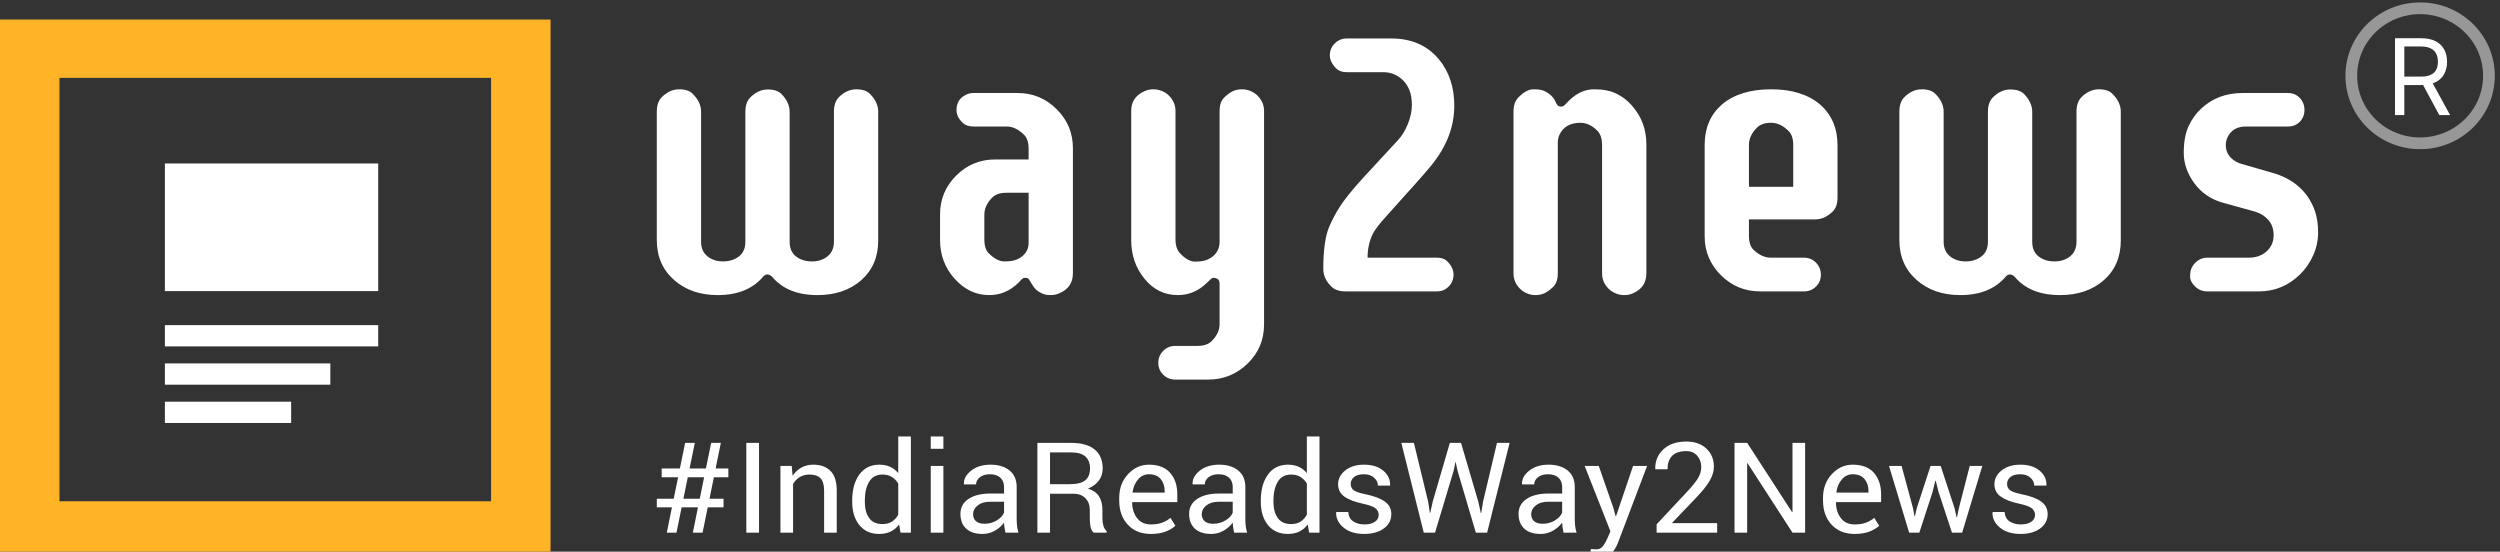 <svg width="213" height="47" viewBox="0 0 213 47" fill="none" xmlns="http://www.w3.org/2000/svg">
<rect x="0" y="0" width="213" height="47" fill="#333333" stroke="none"/>
<path fill-rule="evenodd" clip-rule="evenodd" d="M59.467 43.227H58.073L57.636 45.381H56.811L57.248 43.227H55.959V42.491H57.401L57.773 40.662H56.374V39.916H57.926L58.374 37.73H59.199L58.751 39.916H60.144L60.592 37.73H61.417L60.969 39.916H62.056V40.662H60.822L60.45 42.491H61.647V43.227H60.297L59.86 45.381H59.03L59.467 43.227ZM58.226 42.491H59.62L59.991 40.662H58.598L58.226 42.491ZM64.668 45.381H63.586V37.73H64.668V45.381ZM67.454 39.696L67.531 40.542C67.728 40.24 67.975 40.006 68.271 39.84C68.568 39.674 68.906 39.59 69.285 39.59C69.922 39.59 70.416 39.77 70.766 40.129C71.115 40.488 71.29 41.042 71.29 41.792V45.381H70.214V41.813C70.214 41.312 70.111 40.957 69.905 40.746C69.699 40.536 69.385 40.431 68.963 40.431C68.653 40.431 68.379 40.503 68.14 40.647C67.902 40.79 67.711 40.986 67.569 41.235V45.381H66.493V39.696H67.454ZM72.607 42.644C72.607 41.729 72.81 40.992 73.216 40.431C73.622 39.871 74.191 39.59 74.923 39.59C75.269 39.59 75.576 39.652 75.844 39.774C76.112 39.897 76.34 40.076 76.53 40.31V37.184H77.606V45.381H76.726L76.601 44.682C76.408 44.949 76.171 45.15 75.89 45.287C75.61 45.423 75.284 45.492 74.912 45.492C74.191 45.492 73.627 45.24 73.219 44.738C72.811 44.235 72.607 43.574 72.607 42.754V42.644ZM73.683 42.754C73.683 43.328 73.805 43.788 74.049 44.133C74.293 44.478 74.672 44.651 75.186 44.651C75.506 44.651 75.776 44.581 75.994 44.441C76.213 44.301 76.391 44.105 76.53 43.852V41.198C76.391 40.964 76.212 40.777 75.992 40.639C75.771 40.5 75.506 40.431 75.197 40.431C74.679 40.431 74.298 40.636 74.052 41.046C73.806 41.456 73.683 41.988 73.683 42.644V42.754ZM80.376 45.381H79.3V39.696H80.376V45.381ZM80.376 38.24H79.3V37.184H80.376V38.24ZM85.665 45.381C85.629 45.21 85.6 45.058 85.58 44.927C85.56 44.795 85.548 44.663 85.545 44.53C85.344 44.803 85.083 45.032 84.761 45.216C84.438 45.4 84.091 45.492 83.72 45.492C83.104 45.492 82.635 45.34 82.313 45.037C81.991 44.734 81.829 44.316 81.829 43.784C81.829 43.241 82.058 42.816 82.515 42.51C82.972 42.203 83.592 42.05 84.376 42.05H85.545V41.487C85.545 41.155 85.439 40.891 85.228 40.697C85.016 40.502 84.718 40.405 84.332 40.405C83.986 40.405 83.704 40.49 83.488 40.66C83.271 40.83 83.162 41.034 83.162 41.272H82.135L82.124 41.24C82.103 40.827 82.306 40.449 82.734 40.105C83.162 39.762 83.714 39.59 84.392 39.59C85.062 39.59 85.601 39.754 86.009 40.082C86.417 40.409 86.621 40.881 86.621 41.498V44.236C86.621 44.439 86.632 44.635 86.654 44.824C86.676 45.014 86.716 45.199 86.774 45.381H85.665ZM83.878 44.625C84.268 44.625 84.62 44.528 84.933 44.336C85.246 44.143 85.45 43.922 85.545 43.674V42.749H84.337C83.904 42.749 83.557 42.854 83.296 43.064C83.036 43.274 82.906 43.521 82.906 43.805C82.906 44.057 82.988 44.257 83.152 44.404C83.316 44.551 83.558 44.625 83.878 44.625ZM89.462 42.066V45.381H88.386V37.735H91.265C92.136 37.735 92.8 37.921 93.259 38.292C93.718 38.664 93.948 39.203 93.948 39.911C93.948 40.303 93.841 40.645 93.628 40.936C93.415 41.227 93.105 41.458 92.697 41.629C93.134 41.766 93.448 41.988 93.639 42.294C93.83 42.601 93.926 42.98 93.926 43.432V44.152C93.926 44.39 93.953 44.604 94.008 44.793C94.062 44.982 94.157 45.136 94.292 45.255V45.381H93.183C93.041 45.262 92.95 45.087 92.91 44.856C92.87 44.625 92.85 44.386 92.85 44.141V43.442C92.85 43.029 92.724 42.696 92.473 42.444C92.221 42.192 91.884 42.066 91.462 42.066H89.462ZM89.462 41.251H91.156C91.764 41.251 92.202 41.14 92.47 40.917C92.738 40.695 92.871 40.356 92.871 39.9C92.871 39.469 92.741 39.136 92.481 38.899C92.22 38.663 91.815 38.545 91.265 38.545H89.462V41.251ZM98.051 45.492C97.228 45.492 96.573 45.228 96.087 44.701C95.6 44.174 95.357 43.49 95.357 42.649V42.418C95.357 41.608 95.608 40.935 96.109 40.397C96.609 39.859 97.202 39.59 97.887 39.59C98.685 39.59 99.288 39.822 99.695 40.284C100.103 40.746 100.307 41.363 100.307 42.134V42.78H96.472L96.456 42.806C96.466 43.353 96.61 43.802 96.887 44.154C97.164 44.507 97.552 44.682 98.051 44.682C98.415 44.682 98.735 44.633 99.01 44.533C99.285 44.433 99.522 44.295 99.723 44.12L100.144 44.793C99.932 44.993 99.654 45.159 99.308 45.292C98.962 45.425 98.543 45.492 98.051 45.492ZM97.887 40.405C97.526 40.405 97.219 40.551 96.964 40.844C96.709 41.136 96.552 41.503 96.494 41.945L96.505 41.971H99.231V41.834C99.231 41.428 99.118 41.088 98.892 40.815C98.667 40.542 98.332 40.405 97.887 40.405ZM105.148 45.381C105.112 45.21 105.084 45.058 105.064 44.927C105.044 44.795 105.032 44.663 105.028 44.53C104.828 44.803 104.566 45.032 104.244 45.216C103.922 45.4 103.575 45.492 103.203 45.492C102.588 45.492 102.119 45.34 101.796 45.037C101.474 44.734 101.313 44.316 101.313 43.784C101.313 43.241 101.541 42.816 101.998 42.51C102.456 42.203 103.076 42.05 103.859 42.05H105.028V41.487C105.028 41.155 104.922 40.891 104.711 40.697C104.5 40.502 104.201 40.405 103.815 40.405C103.469 40.405 103.188 40.49 102.971 40.66C102.754 40.83 102.646 41.034 102.646 41.272H101.619L101.608 41.24C101.586 40.827 101.789 40.449 102.217 40.105C102.645 39.762 103.198 39.59 103.875 39.59C104.545 39.59 105.085 39.754 105.492 40.082C105.9 40.409 106.104 40.881 106.104 41.498V44.236C106.104 44.439 106.115 44.635 106.137 44.824C106.159 45.014 106.199 45.199 106.257 45.381H105.148ZM103.362 44.625C103.751 44.625 104.103 44.528 104.416 44.336C104.729 44.143 104.933 43.922 105.028 43.674V42.749H103.821C103.387 42.749 103.04 42.854 102.78 43.064C102.519 43.274 102.389 43.521 102.389 43.805C102.389 44.057 102.471 44.257 102.635 44.404C102.799 44.551 103.041 44.625 103.362 44.625ZM107.421 42.644C107.421 41.729 107.624 40.992 108.03 40.431C108.436 39.871 109.006 39.59 109.738 39.59C110.084 39.59 110.391 39.652 110.658 39.774C110.926 39.897 111.155 40.076 111.344 40.31V37.184H112.42V45.381H111.541L111.415 44.682C111.222 44.949 110.985 45.15 110.705 45.287C110.424 45.423 110.098 45.492 109.727 45.492C109.006 45.492 108.441 45.24 108.033 44.738C107.625 44.235 107.421 43.574 107.421 42.754V42.644ZM108.497 42.754C108.497 43.328 108.62 43.788 108.864 44.133C109.108 44.478 109.486 44.651 110 44.651C110.321 44.651 110.59 44.581 110.809 44.441C111.027 44.301 111.206 44.105 111.344 43.852V41.198C111.206 40.964 111.026 40.777 110.806 40.639C110.586 40.5 110.321 40.431 110.011 40.431C109.494 40.431 109.112 40.636 108.866 41.046C108.62 41.456 108.497 41.988 108.497 42.644V42.754ZM117.463 43.873C117.463 43.645 117.373 43.458 117.193 43.311C117.013 43.164 116.671 43.036 116.168 42.927C115.451 42.777 114.911 42.573 114.548 42.315C114.186 42.058 114.005 41.706 114.005 41.261C114.005 40.799 114.209 40.405 114.617 40.079C115.025 39.753 115.557 39.59 116.212 39.59C116.901 39.59 117.448 39.76 117.854 40.1C118.26 40.44 118.454 40.853 118.436 41.34L118.425 41.372H117.398C117.398 41.123 117.289 40.9 117.073 40.702C116.856 40.504 116.569 40.405 116.212 40.405C115.83 40.405 115.546 40.486 115.36 40.647C115.174 40.808 115.081 41.002 115.081 41.23C115.081 41.454 115.163 41.631 115.327 41.761C115.491 41.89 115.824 42.006 116.327 42.108C117.074 42.262 117.629 42.471 117.993 42.736C118.358 43 118.54 43.355 118.54 43.8C118.54 44.304 118.328 44.712 117.903 45.024C117.479 45.336 116.924 45.492 116.239 45.492C115.486 45.492 114.892 45.308 114.458 44.94C114.025 44.572 113.819 44.143 113.841 43.653L113.852 43.621H114.879C114.897 43.989 115.039 44.258 115.305 44.428C115.571 44.598 115.883 44.682 116.239 44.682C116.622 44.682 116.922 44.608 117.138 44.459C117.355 44.31 117.463 44.115 117.463 43.873ZM121.676 42.733L121.823 43.689L121.856 43.695L122.069 42.733L123.528 37.73H124.479L125.948 42.733L126.167 43.716H126.2L126.358 42.733L127.544 37.73H128.62L126.702 45.381H125.741L124.173 40.074L124.031 39.386H123.998L123.861 40.074L122.266 45.381H121.304L119.392 37.73H120.463L121.676 42.733ZM133.215 45.381C133.179 45.21 133.15 45.058 133.13 44.927C133.11 44.795 133.099 44.663 133.095 44.53C132.895 44.803 132.633 45.032 132.311 45.216C131.988 45.4 131.642 45.492 131.27 45.492C130.654 45.492 130.185 45.34 129.863 45.037C129.541 44.734 129.38 44.316 129.38 43.784C129.38 43.241 129.608 42.816 130.065 42.51C130.522 42.203 131.143 42.05 131.926 42.05H133.095V41.487C133.095 41.155 132.989 40.891 132.778 40.697C132.567 40.502 132.268 40.405 131.882 40.405C131.536 40.405 131.255 40.49 131.038 40.66C130.821 40.83 130.713 41.034 130.713 41.272H129.686L129.675 41.24C129.653 40.827 129.856 40.449 130.284 40.105C130.712 39.762 131.265 39.59 131.942 39.59C132.612 39.59 133.151 39.754 133.559 40.082C133.967 40.409 134.171 40.881 134.171 41.498V44.236C134.171 44.439 134.182 44.635 134.204 44.824C134.226 45.014 134.266 45.199 134.324 45.381H133.215ZM131.428 44.625C131.818 44.625 132.17 44.528 132.483 44.336C132.796 44.143 133 43.922 133.095 43.674V42.749H131.887C131.454 42.749 131.107 42.854 130.847 43.064C130.586 43.274 130.456 43.521 130.456 43.805C130.456 44.057 130.538 44.257 130.702 44.404C130.866 44.551 131.108 44.625 131.428 44.625ZM137.46 43.274L137.652 43.989H137.684L139.138 39.696H140.334L137.848 46.254C137.699 46.636 137.485 46.968 137.206 47.252C136.928 47.536 136.552 47.678 136.078 47.678C135.991 47.678 135.88 47.668 135.745 47.649C135.61 47.63 135.506 47.611 135.433 47.594L135.543 46.779C135.521 46.776 135.585 46.779 135.737 46.79C135.888 46.8 135.983 46.806 136.023 46.806C136.253 46.806 136.44 46.708 136.586 46.511C136.732 46.315 136.854 46.098 136.952 45.86L137.209 45.266L135.013 39.696H136.215L137.46 43.274ZM146.301 45.381H141.143V44.672L143.749 41.887C144.215 41.386 144.531 40.988 144.697 40.694C144.863 40.4 144.946 40.098 144.946 39.79C144.946 39.408 144.83 39.087 144.599 38.826C144.367 38.565 144.06 38.434 143.678 38.434C143.128 38.434 142.723 38.57 142.462 38.842C142.202 39.113 142.072 39.494 142.072 39.984H141.039L141.028 39.953C141.01 39.294 141.238 38.741 141.711 38.292C142.185 37.844 142.84 37.62 143.678 37.62C144.392 37.62 144.961 37.82 145.385 38.221C145.81 38.623 146.022 39.133 146.022 39.753C146.022 40.17 145.893 40.588 145.637 41.007C145.38 41.425 145.02 41.875 144.558 42.355L142.465 44.546L142.476 44.572H146.301V45.381ZM153.797 45.381H152.72L148.89 39.464L148.858 39.475V45.381H147.781V37.73H148.858L152.688 43.637L152.72 43.626V37.73H153.797V45.381ZM158.015 45.492C157.191 45.492 156.537 45.228 156.05 44.701C155.564 44.174 155.321 43.49 155.321 42.649V42.418C155.321 41.608 155.571 40.935 156.072 40.397C156.573 39.859 157.166 39.59 157.851 39.59C158.648 39.59 159.251 39.822 159.659 40.284C160.067 40.746 160.271 41.363 160.271 42.134V42.78H156.436L156.419 42.806C156.43 43.353 156.574 43.802 156.851 44.154C157.128 44.507 157.516 44.682 158.015 44.682C158.379 44.682 158.698 44.633 158.973 44.533C159.248 44.433 159.486 44.295 159.686 44.12L160.107 44.793C159.896 44.993 159.617 45.159 159.271 45.292C158.925 45.425 158.506 45.492 158.015 45.492ZM157.851 40.405C157.49 40.405 157.182 40.551 156.927 40.844C156.672 41.136 156.516 41.503 156.457 41.945L156.468 41.971H159.195V41.834C159.195 41.428 159.082 41.088 158.856 40.815C158.63 40.542 158.295 40.405 157.851 40.405ZM162.992 43.311L163.118 43.999H163.15L163.303 43.311L164.484 39.696H165.347L166.532 43.311L166.702 44.078H166.735L166.893 43.311L167.822 39.696H168.893L167.177 45.381H166.308L165.167 41.918L164.921 40.951L164.888 40.957L164.653 41.918L163.527 45.381H162.659L160.943 39.696H162.014L162.992 43.311ZM173.384 43.873C173.384 43.645 173.294 43.458 173.113 43.311C172.933 43.164 172.592 43.036 172.089 42.927C171.371 42.777 170.831 42.573 170.469 42.315C170.107 42.058 169.925 41.706 169.925 41.261C169.925 40.799 170.129 40.405 170.537 40.079C170.945 39.753 171.477 39.59 172.133 39.59C172.821 39.59 173.368 39.76 173.775 40.1C174.181 40.44 174.375 40.853 174.356 41.34L174.345 41.372H173.318C173.318 41.123 173.21 40.9 172.993 40.702C172.776 40.504 172.49 40.405 172.133 40.405C171.75 40.405 171.466 40.486 171.28 40.647C171.095 40.808 171.002 41.002 171.002 41.23C171.002 41.454 171.084 41.631 171.248 41.761C171.411 41.89 171.745 42.006 172.247 42.108C172.994 42.262 173.55 42.471 173.914 42.736C174.278 43 174.46 43.355 174.46 43.8C174.46 44.304 174.248 44.712 173.824 45.024C173.399 45.336 172.845 45.492 172.16 45.492C171.406 45.492 170.812 45.308 170.379 44.94C169.945 44.572 169.74 44.143 169.761 43.653L169.772 43.621H170.8C170.818 43.989 170.96 44.258 171.226 44.428C171.492 44.598 171.803 44.682 172.16 44.682C172.542 44.682 172.842 44.608 173.059 44.459C173.276 44.31 173.384 44.115 173.384 43.873Z" fill="white"/>
<path d="M0 1.665V47.678H46.907V1.665H0ZM41.84 42.707H5.068V6.636H41.84V42.707Z" fill="#FFB327"/>
<path fill-rule="evenodd" clip-rule="evenodd" d="M14.049 13.929H32.224V24.802H14.049V13.929ZM14.049 27.701H32.224V29.513H14.049V27.701ZM14.049 30.963H28.144V32.775H14.049V30.963ZM14.049 34.225H24.806V36.037H14.049V34.225Z" fill="white"/>
<path fill-rule="evenodd" clip-rule="evenodd" d="M71.051 9.51C71.051 8.992 71.184 8.591 71.449 8.305C71.905 7.84 72.409 7.608 72.961 7.608C73.492 7.608 73.885 7.745 74.139 8.02C74.596 8.485 74.824 8.982 74.824 9.51V20.497C74.824 21.903 74.336 23.034 73.359 23.89C72.394 24.725 71.157 25.142 69.65 25.142C67.931 25.142 66.636 24.614 65.766 23.557C65.49 23.325 65.246 23.325 65.033 23.557C64.142 24.614 62.847 25.142 61.149 25.142C59.652 25.142 58.421 24.72 57.455 23.874C56.458 23.008 55.959 21.866 55.959 20.45V9.51C55.959 8.992 56.092 8.591 56.357 8.305C56.813 7.84 57.318 7.608 57.869 7.608C58.4 7.608 58.793 7.745 59.047 8.02C59.504 8.485 59.732 8.982 59.732 9.51V20.592C59.732 21.131 59.912 21.546 60.273 21.837C60.634 22.128 61.077 22.273 61.603 22.273C62.128 22.273 62.576 22.133 62.948 21.853C63.319 21.573 63.505 21.152 63.505 20.592V9.526C63.505 9.008 63.638 8.606 63.903 8.321C64.359 7.856 64.864 7.623 65.415 7.623C65.946 7.623 66.339 7.756 66.593 8.02C67.05 8.495 67.278 8.997 67.278 9.526V20.592C67.278 21.152 67.461 21.573 67.827 21.853C68.193 22.133 68.642 22.273 69.172 22.273C69.703 22.273 70.149 22.128 70.51 21.837C70.871 21.546 71.051 21.131 71.051 20.592V9.51ZM81.494 9.367C81.494 8.733 81.791 8.289 82.386 8.036C82.556 7.962 82.741 7.925 82.943 7.925H86.7C87.995 7.925 89.104 8.384 90.027 9.304C90.951 10.223 91.412 11.328 91.412 12.617V23.288C91.412 24.091 91.03 24.656 90.266 24.984C90.033 25.09 89.778 25.142 89.502 25.142C89.226 25.142 88.99 25.098 88.794 25.008C88.597 24.918 88.43 24.815 88.292 24.699C88.175 24.593 88.059 24.442 87.942 24.247C87.825 24.051 87.735 23.906 87.671 23.811C87.608 23.716 87.507 23.668 87.369 23.668C87.231 23.668 87.119 23.716 87.034 23.811L86.78 24.08C86.069 24.788 85.236 25.142 84.28 25.142C83.145 25.142 82.163 24.677 81.335 23.747C80.507 22.828 80.093 21.729 80.093 20.45V18.262C80.093 16.972 80.555 15.868 81.478 14.948C82.391 14.039 83.5 13.585 84.806 13.585H87.639V12.665C87.639 12.137 87.507 11.74 87.241 11.476C86.775 11.011 86.281 10.778 85.761 10.778H82.943C82.55 10.778 82.248 10.678 82.036 10.477C81.675 10.139 81.494 9.769 81.494 9.367ZM83.866 20.418C83.866 20.957 83.999 21.353 84.264 21.607C84.731 22.051 85.161 22.273 85.554 22.273C85.947 22.273 86.257 22.236 86.485 22.162C86.713 22.088 86.912 21.982 87.082 21.845C87.454 21.549 87.639 21.158 87.639 20.672V16.423H85.761C85.22 16.423 84.816 16.555 84.551 16.819C84.095 17.273 83.866 17.765 83.866 18.293V20.418ZM105.064 7.758C105.292 7.658 105.536 7.608 105.796 7.608C106.056 7.608 106.303 7.655 106.536 7.75C106.77 7.845 106.971 7.977 107.141 8.147C107.513 8.517 107.698 8.955 107.698 9.463V27.648C107.698 28.948 107.237 30.052 106.313 30.961C105.369 31.881 104.249 32.34 102.954 32.34H100.136C99.733 32.34 99.391 32.203 99.11 31.928C98.828 31.653 98.688 31.315 98.688 30.913C98.688 30.512 98.828 30.171 99.11 29.891C99.391 29.611 99.733 29.471 100.136 29.471H102.015C102.556 29.471 102.96 29.339 103.225 29.074C103.681 28.62 103.909 28.134 103.909 27.616V24.175C103.909 23.975 103.854 23.84 103.742 23.771C103.631 23.702 103.522 23.668 103.416 23.668C103.31 23.668 103.214 23.716 103.129 23.811L102.859 24.064C102.137 24.783 101.304 25.142 100.359 25.142C99.213 25.142 98.263 24.677 97.51 23.747C96.756 22.828 96.379 21.729 96.379 20.45V9.463C96.379 8.659 96.761 8.094 97.526 7.766C97.749 7.66 97.99 7.608 98.25 7.608C98.51 7.608 98.757 7.655 98.99 7.75C99.224 7.845 99.425 7.977 99.595 8.147C99.967 8.517 100.152 8.955 100.152 9.463V20.402C100.152 20.92 100.285 21.316 100.55 21.591C100.996 22.056 101.415 22.289 101.808 22.289C102.201 22.289 102.511 22.249 102.739 22.17C102.968 22.09 103.172 21.977 103.352 21.829C103.724 21.512 103.909 21.1 103.909 20.592V9.463C103.909 8.945 104.045 8.556 104.315 8.297C104.586 8.038 104.835 7.859 105.064 7.758ZM118.556 3.279C120.254 3.279 121.596 3.866 122.583 5.039C123.464 6.096 123.905 7.423 123.905 9.019C123.905 10.794 123.257 12.48 121.963 14.076C121.57 14.552 121.145 15.043 120.689 15.551L118.158 18.373C117.521 19.07 117.118 19.599 116.948 19.958C116.661 20.55 116.518 21.216 116.518 21.956H122.44C122.812 21.956 123.098 22.056 123.3 22.257C123.661 22.616 123.841 22.994 123.841 23.391C123.841 23.787 123.706 24.125 123.435 24.405C123.165 24.685 122.833 24.825 122.44 24.825H114.624C114.103 24.825 113.705 24.688 113.43 24.413C112.973 23.959 112.745 23.462 112.745 22.923V22.891C112.745 21.264 112.923 20.048 113.278 19.245C113.634 18.441 114.045 17.725 114.512 17.096C114.979 16.468 115.584 15.751 116.327 14.948L119.097 11.952C119.437 11.592 119.721 11.13 119.949 10.564C120.177 9.999 120.291 9.46 120.291 8.947C120.291 8.435 120.219 8.007 120.076 7.663C119.933 7.32 119.744 7.037 119.511 6.815C119.044 6.371 118.492 6.149 117.855 6.149H114.735C114.353 6.149 114.056 6.043 113.843 5.832C113.483 5.472 113.302 5.097 113.302 4.706C113.302 4.315 113.443 3.98 113.724 3.699C114.005 3.419 114.342 3.279 114.735 3.279H118.556ZM131.57 24.992C131.342 25.092 131.098 25.142 130.838 25.142C130.578 25.142 130.334 25.095 130.106 25C129.877 24.905 129.678 24.773 129.509 24.604C129.137 24.233 128.951 23.795 128.951 23.288V9.51C128.951 8.992 129.089 8.591 129.365 8.305C129.811 7.84 130.238 7.608 130.647 7.608C131.055 7.608 131.358 7.652 131.554 7.742C131.751 7.832 131.918 7.935 132.056 8.051C132.257 8.221 132.398 8.392 132.478 8.567C132.557 8.741 132.629 8.871 132.693 8.955C132.756 9.04 132.854 9.082 132.987 9.082C133.12 9.082 133.228 9.037 133.313 8.947C133.398 8.857 133.536 8.717 133.727 8.527C134.364 7.914 135.062 7.608 135.821 7.608C136.58 7.608 137.214 7.732 137.723 7.98C138.233 8.229 138.673 8.569 139.045 9.003C139.862 9.922 140.27 11.021 140.27 12.3V23.288C140.27 24.091 139.894 24.656 139.14 24.984C138.907 25.09 138.66 25.142 138.4 25.142C138.14 25.142 137.893 25.095 137.66 25C137.426 24.905 137.224 24.773 137.055 24.604C136.683 24.233 136.497 23.795 136.497 23.288V12.348C136.497 11.83 136.37 11.434 136.115 11.159C135.659 10.694 135.171 10.461 134.651 10.461C133.802 10.461 133.213 10.789 132.884 11.444C132.777 11.656 132.724 11.893 132.724 12.158V23.288C132.724 23.805 132.589 24.194 132.318 24.453C132.048 24.712 131.798 24.892 131.57 24.992ZM154.726 22.384C155.001 22.669 155.139 23.01 155.139 23.407C155.139 23.803 155.001 24.138 154.726 24.413C154.45 24.688 154.11 24.825 153.707 24.825H149.95C148.655 24.825 147.546 24.366 146.622 23.446C145.699 22.526 145.237 21.422 145.237 20.133V12.348C145.237 10.911 145.726 9.764 146.702 8.908C147.721 8.041 149.122 7.608 150.905 7.608C152.667 7.608 154.057 8.041 155.076 8.908C156.063 9.774 156.556 10.932 156.556 12.38V16.819C156.556 17.347 156.424 17.744 156.158 18.008C155.702 18.462 155.203 18.69 154.662 18.69H149.01V20.101C149.01 20.64 149.143 21.036 149.408 21.29C149.875 21.734 150.369 21.956 150.889 21.956H153.707C154.11 21.956 154.45 22.099 154.726 22.384ZM152.783 12.348C152.783 11.819 152.651 11.423 152.385 11.159C151.918 10.694 151.425 10.461 150.905 10.461C150.374 10.461 149.971 10.599 149.695 10.874C149.239 11.328 149.01 11.819 149.01 12.348V15.915H152.783V12.348ZM176.918 9.51C176.918 8.992 177.05 8.591 177.316 8.305C177.772 7.84 178.276 7.608 178.828 7.608C179.359 7.608 179.752 7.745 180.006 8.02C180.463 8.485 180.691 8.982 180.691 9.51V20.497C180.691 21.903 180.203 23.034 179.226 23.89C178.26 24.725 177.024 25.142 175.517 25.142C173.797 25.142 172.503 24.614 171.632 23.557C171.356 23.325 171.112 23.325 170.9 23.557C170.009 24.614 168.714 25.142 167.016 25.142C165.519 25.142 164.288 24.72 163.322 23.874C162.325 23.008 161.826 21.866 161.826 20.45V9.51C161.826 8.992 161.958 8.591 162.224 8.305C162.68 7.84 163.184 7.608 163.736 7.608C164.267 7.608 164.66 7.745 164.914 8.02C165.371 8.485 165.599 8.982 165.599 9.51V20.592C165.599 21.131 165.779 21.546 166.14 21.837C166.501 22.128 166.944 22.273 167.469 22.273C167.995 22.273 168.443 22.133 168.815 21.853C169.186 21.573 169.372 21.152 169.372 20.592V9.526C169.372 9.008 169.504 8.606 169.77 8.321C170.226 7.856 170.73 7.623 171.282 7.623C171.813 7.623 172.206 7.756 172.46 8.02C172.917 8.495 173.145 8.997 173.145 9.526V20.592C173.145 21.152 173.328 21.573 173.694 21.853C174.06 22.133 174.509 22.273 175.039 22.273C175.57 22.273 176.016 22.128 176.377 21.837C176.737 21.546 176.918 21.131 176.918 20.592V9.51ZM187.027 24.413C186.74 24.138 186.597 23.853 186.597 23.557C186.597 23.261 186.637 23.026 186.716 22.852C186.796 22.677 186.905 22.521 187.043 22.384C187.329 22.099 187.664 21.956 188.046 21.956H191.564C192.211 21.956 192.731 21.773 193.124 21.409C193.517 21.044 193.713 20.592 193.713 20.053C193.713 19.514 193.565 19.078 193.267 18.745C192.97 18.412 192.604 18.177 192.169 18.04L189.303 17.247C188.316 16.951 187.531 16.401 186.947 15.598C186.353 14.784 186.056 13.923 186.056 13.014C186.056 12.105 186.191 11.354 186.462 10.763C186.732 10.171 187.096 9.663 187.552 9.241C188.497 8.363 189.664 7.925 191.055 7.925H194.939C195.342 7.925 195.677 8.065 195.942 8.345C196.207 8.625 196.34 8.966 196.34 9.367C196.34 9.769 196.207 10.105 195.942 10.374C195.677 10.644 195.342 10.778 194.939 10.778H191.357C190.816 10.778 190.394 10.937 190.091 11.254C189.789 11.571 189.638 11.946 189.638 12.38C189.638 13.056 190.014 13.563 190.768 13.902L193.888 14.805C195.565 15.366 196.68 16.423 197.231 17.976C197.412 18.505 197.502 19.113 197.502 19.8C197.502 20.487 197.361 21.142 197.08 21.765C196.799 22.389 196.425 22.928 195.958 23.383C194.971 24.345 193.809 24.825 192.471 24.825H188.046C187.653 24.825 187.313 24.688 187.027 24.413Z" fill="white"/>
<path d="M206.194 12.209C209.433 12.209 212.058 9.634 212.058 6.458C212.058 3.281 209.433 0.706 206.194 0.706C202.956 0.706 200.331 3.281 200.331 6.458C200.331 9.634 202.956 12.209 206.194 12.209Z" stroke="#979797"/>
<path d="M204.055 9.802V3.256H206.267C206.778 3.256 207.198 3.344 207.526 3.518C207.854 3.691 208.097 3.929 208.255 4.231C208.413 4.534 208.491 4.878 208.491 5.263C208.491 5.649 208.413 5.991 208.255 6.289C208.097 6.588 207.855 6.822 207.529 6.992C207.203 7.161 206.787 7.245 206.28 7.245H204.49V6.529H206.254C206.604 6.529 206.885 6.478 207.098 6.376C207.313 6.273 207.469 6.128 207.565 5.941C207.663 5.751 207.712 5.525 207.712 5.263C207.712 5.001 207.663 4.772 207.565 4.576C207.467 4.38 207.31 4.229 207.095 4.122C206.88 4.014 206.595 3.959 206.241 3.959H204.848V9.802H204.055ZM207.136 6.861L208.747 9.802H207.827L206.241 6.861H207.136Z" fill="white"/>
</svg>
